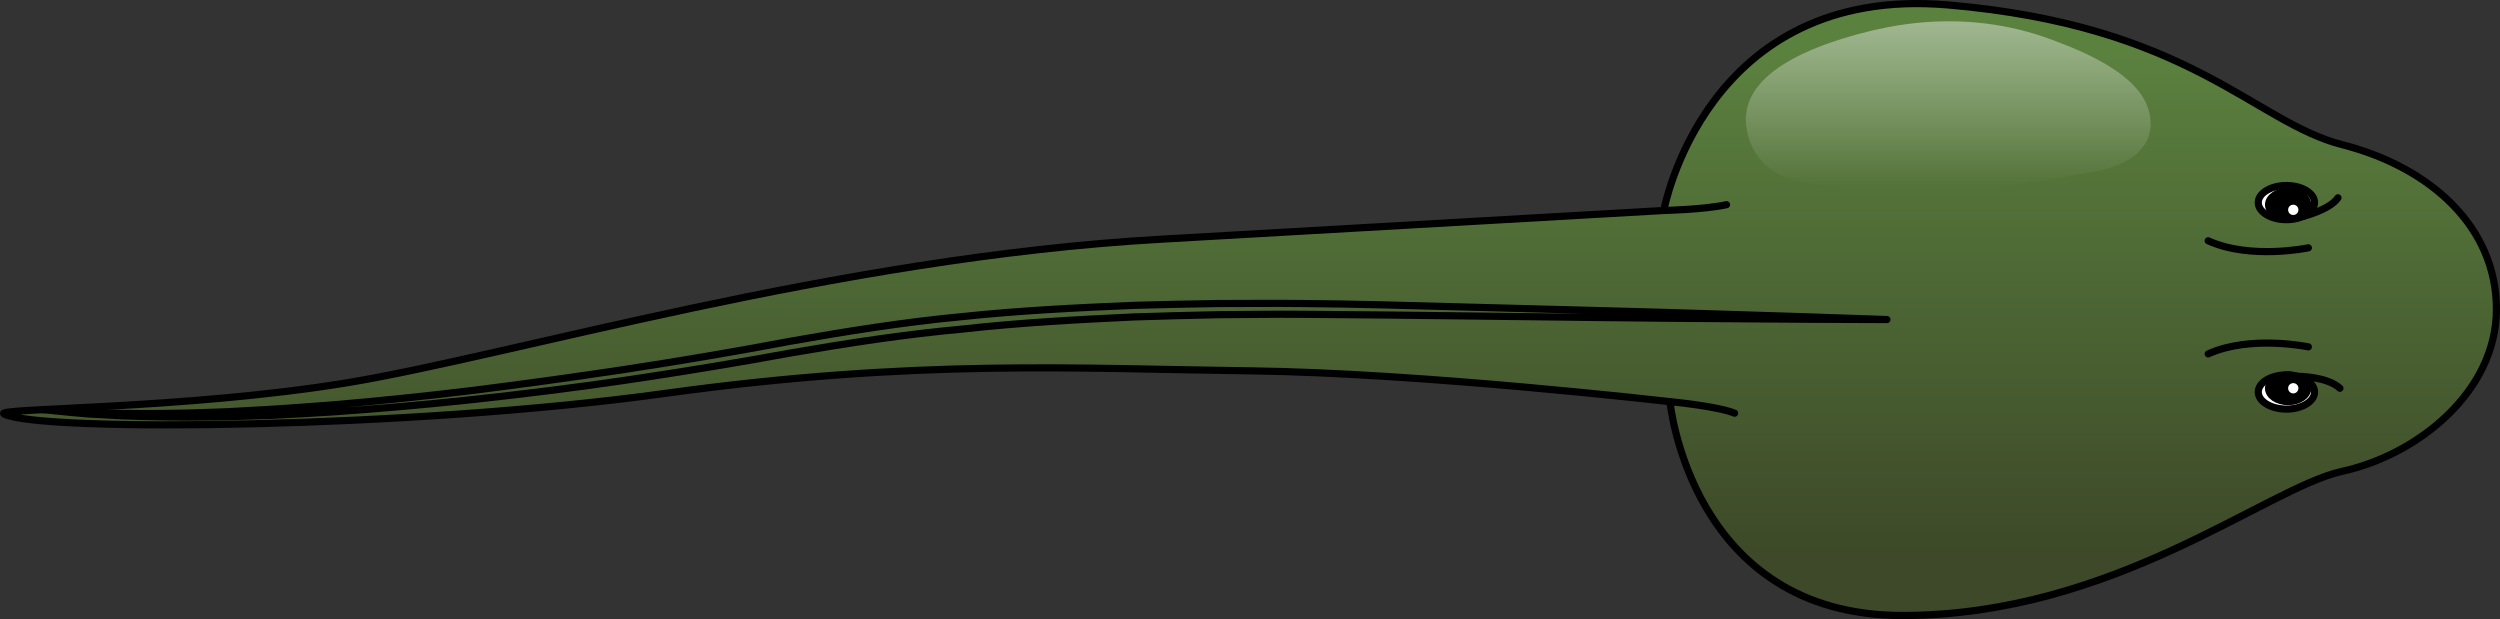 <?xml version="1.0" encoding="utf-8"?>
<!-- Generator: Adobe Illustrator 22.0.0, SVG Export Plug-In . SVG Version: 6.00 Build 0)  -->
<svg version="1.1" id="Layer_1" xmlns="http://www.w3.org/2000/svg" xmlns:xlink="http://www.w3.org/1999/xlink" x="0px" y="0px"
	 width="348.568px" height="86.316px" viewBox="0 0 348.568 86.316" enable-background="new 0 0 348.568 86.316"
	 xml:space="preserve">
<rect x="0" y="0" width="348.568" height="86.316" fill="#333333" stroke="none"/>
<g>
	<linearGradient id="SVGID_1_" gradientUnits="userSpaceOnUse" x1="174.284" y1="77.347" x2="174.284" y2="7.133">
		<stop  offset="0" style="stop-color:#3D4928"/>
		<stop  offset="1" style="stop-color:#5B813F"/>
	</linearGradient>
	<path fill="url(#SVGID_1_)" d="M0.572,57.724c-1.643-0.835,25.026-0.638,47.672-4.331c22.645-3.693,68.221-17.454,113.51-20.033
		c45.288-2.579,70.227-4.013,70.227-4.013s5.73-31.53,39.555-28.663c33.824,2.866,42.71,16.338,55.035,19.491
		c12.326,3.153,21.498,11.464,21.498,22.931c0,11.466-10.892,20.282-21.498,22.61c-10.605,2.327-31.816,20.1-61.34,20.1
		c-29.524,0-32.391-29.811-32.391-29.811s-34.771-4.012-58.52-4.299c-23.746-0.287-46.393-1.72-81.648,3.153
		C57.416,59.732,5.643,60.304,0.572,57.724z"/>
	<linearGradient id="SVGID_2_" gradientUnits="userSpaceOnUse" x1="271.639" y1="-29.021" x2="271.639" y2="26.145">
		<stop  offset="0" style="stop-color:#FFFFFF"/>
		<stop  offset="1" style="stop-color:#FFFFFF;stop-opacity:0"/>
	</linearGradient>
	<path fill="url(#SVGID_2_)" d="M259.194,4.724c2.664-0.725,5.385-1.255,8.133-1.533c6.33-0.644,12.745,0.096,18.712,2.33
		c4.49,1.681,12.193,4.771,13.573,9.951c1.396,5.245-3.347,7.749-7.657,8.493c-6.99,1.206-14.033,2.497-21.128,2.87
		c-5.918,0.309-11.783-0.586-17.661-1.115c-4.677-0.421-8.67-2.565-9.615-7.646C242.067,10.081,253.319,6.325,259.194,4.724z"/>
	<path fill="none" stroke="#000000" stroke-linecap="round" stroke-linejoin="round" stroke-miterlimit="10" d="M321.038,30.195
		c0,0,3.771-0.911,4.94-2.619"/>
	<path fill="none" stroke="#000000" stroke-linecap="round" stroke-linejoin="round" stroke-miterlimit="10" d="M320.32,52.467
		c0,0,4.13-0.01,5.928,1.668"/>
	<path fill="none" stroke="#000000" stroke-linecap="round" stroke-linejoin="round" stroke-miterlimit="10" d="M321.847,34.554
		c0,0-8.061,1.697-13.966-0.982"/>
	<path fill="none" stroke="#000000" stroke-linecap="round" stroke-linejoin="round" stroke-miterlimit="10" d="M321.847,48.363
		c0,0-8.061-1.697-13.966,0.982"/>
	<path fill="none" stroke="#000000" stroke-linecap="round" stroke-linejoin="round" stroke-miterlimit="10" d="M0.572,57.724
		c-1.643-0.835,25.026-0.638,47.672-4.331c22.645-3.693,68.221-17.454,113.51-20.033c45.288-2.579,70.227-4.013,70.227-4.013
		s5.73-31.53,39.555-28.663c33.824,2.866,42.71,16.338,55.035,19.491c12.326,3.153,21.498,11.464,21.498,22.931
		c0,11.466-10.892,20.282-21.498,22.61c-10.605,2.327-31.816,20.1-61.34,20.1c-29.524,0-32.391-29.811-32.391-29.811
		s-34.771-4.012-58.52-4.299c-23.746-0.287-46.393-1.72-81.648,3.153C57.416,59.732,5.643,60.304,0.572,57.724z"/>
	<path fill="none" stroke="#000000" stroke-linecap="round" stroke-linejoin="round" stroke-miterlimit="10" d="M231.98,29.347
		c0,0,5.62-0.126,8.745-0.808"/>
	<path fill="none" stroke="#000000" stroke-linecap="round" stroke-linejoin="round" stroke-miterlimit="10" d="M232.84,56.005
		c0,0,6.511,0.604,9.011,1.604"/>
	<g>
		<path fill="#FFFFFF" stroke="#000000" stroke-linecap="round" stroke-linejoin="round" stroke-miterlimit="10" d="M314.864,54.658
			c0,1.315,1.758,2.382,3.923,2.382c2.168,0,3.922-1.066,3.922-2.382c0-1.315-1.754-2.38-3.922-2.38
			C316.622,52.278,314.864,53.344,314.864,54.658z"/>
		<path stroke="#000000" stroke-linecap="round" stroke-linejoin="round" stroke-miterlimit="10" d="M316.299,54.134
			c0,1.026,1.222,1.857,2.726,1.857c1.509,0,2.73-0.831,2.73-1.857c0-1.025-1.222-1.855-2.73-1.855
			C317.521,52.278,316.299,53.108,316.299,54.134z"/>
	</g>
	<g>
		<path fill="#FFFFFF" stroke="#000000" stroke-linecap="round" stroke-linejoin="round" stroke-miterlimit="10" d="M314.864,28.248
			c0-1.315,1.758-2.382,3.923-2.382c2.168,0,3.922,1.066,3.922,2.382c0,1.315-1.754,2.381-3.922,2.381
			C316.622,30.629,314.864,29.562,314.864,28.248z"/>
		<path stroke="#000000" stroke-linecap="round" stroke-linejoin="round" stroke-miterlimit="10" d="M316.299,28.541
			c0-1.026,1.222-1.857,2.726-1.857c1.509,0,2.73,0.831,2.73,1.857c0,1.025-1.222,1.855-2.73,1.855
			C317.521,30.396,316.299,29.566,316.299,28.541z"/>
	</g>
	<path fill="none" stroke="#000000" stroke-linecap="round" stroke-linejoin="round" stroke-miterlimit="10" d="M263.086,44.555
		c0,0-4.032-0.017-11.088-0.044c-7.059-0.065-17.139-0.089-29.236-0.241c-12.098-0.126-26.207-0.347-41.332-0.449
		c-3.781-0.034-7.613,0.04-11.498,0.056c-3.884,0.076-7.816,0.182-11.775,0.311c-7.914,0.365-15.957,0.802-23.951,1.691
		c-8.014,0.729-15.967,1.954-23.768,3.298c-7.811,1.436-15.545,2.701-23.028,3.807c-7.487,1.111-14.754,1.993-21.651,2.741
		c-6.9,0.741-13.439,1.294-19.48,1.713c-3.022,0.191-5.92,0.358-8.677,0.479c-2.761,0.068-5.376,0.201-7.837,0.206
		c-4.92,0.072-9.211-0.012-12.739-0.146c-1.764-0.098-3.337-0.184-4.707-0.26c-1.368-0.092-2.527-0.236-3.47-0.32
		c-1.881-0.185-2.885-0.283-2.885-0.283s1.008,0.066,2.894,0.19c0.944,0.053,2.104,0.159,3.473,0.206
		c1.368,0.038,2.942,0.081,4.706,0.13c3.523,0.047,7.806,0.028,12.713-0.163c2.453-0.063,5.061-0.259,7.809-0.395
		c2.748-0.186,5.637-0.377,8.648-0.617c6.021-0.507,12.535-1.155,19.408-1.996c6.872-0.848,14.104-1.856,21.574-2.973
		c7.471-1.141,15.154-2.438,22.955-3.909c7.839-1.389,15.834-2.666,23.887-3.43c8.043-0.855,16.121-1.255,24.068-1.583
		c3.975-0.11,7.918-0.197,11.814-0.254c3.896,0.003,7.752-0.052,11.532-0.001c7.562,0.054,14.866,0.279,21.798,0.462
		c6.929,0.183,13.48,0.357,19.528,0.517c12.095,0.311,22.175,0.672,29.229,0.877C259.055,44.417,263.086,44.555,263.086,44.555z"/>
	<path fill="#FFFFFF" d="M320.462,29.258c0,0.396-0.322,0.717-0.718,0.717c-0.395,0-0.718-0.321-0.718-0.717
		c0-0.396,0.322-0.718,0.718-0.718C320.14,28.54,320.462,28.861,320.462,29.258z"/>
	<path fill="#FFFFFF" d="M320.462,54.135c0,0.396-0.322,0.717-0.718,0.717c-0.395,0-0.718-0.321-0.718-0.717
		c0-0.396,0.322-0.718,0.718-0.718C320.14,53.417,320.462,53.738,320.462,54.135z"/>
</g>
</svg>
